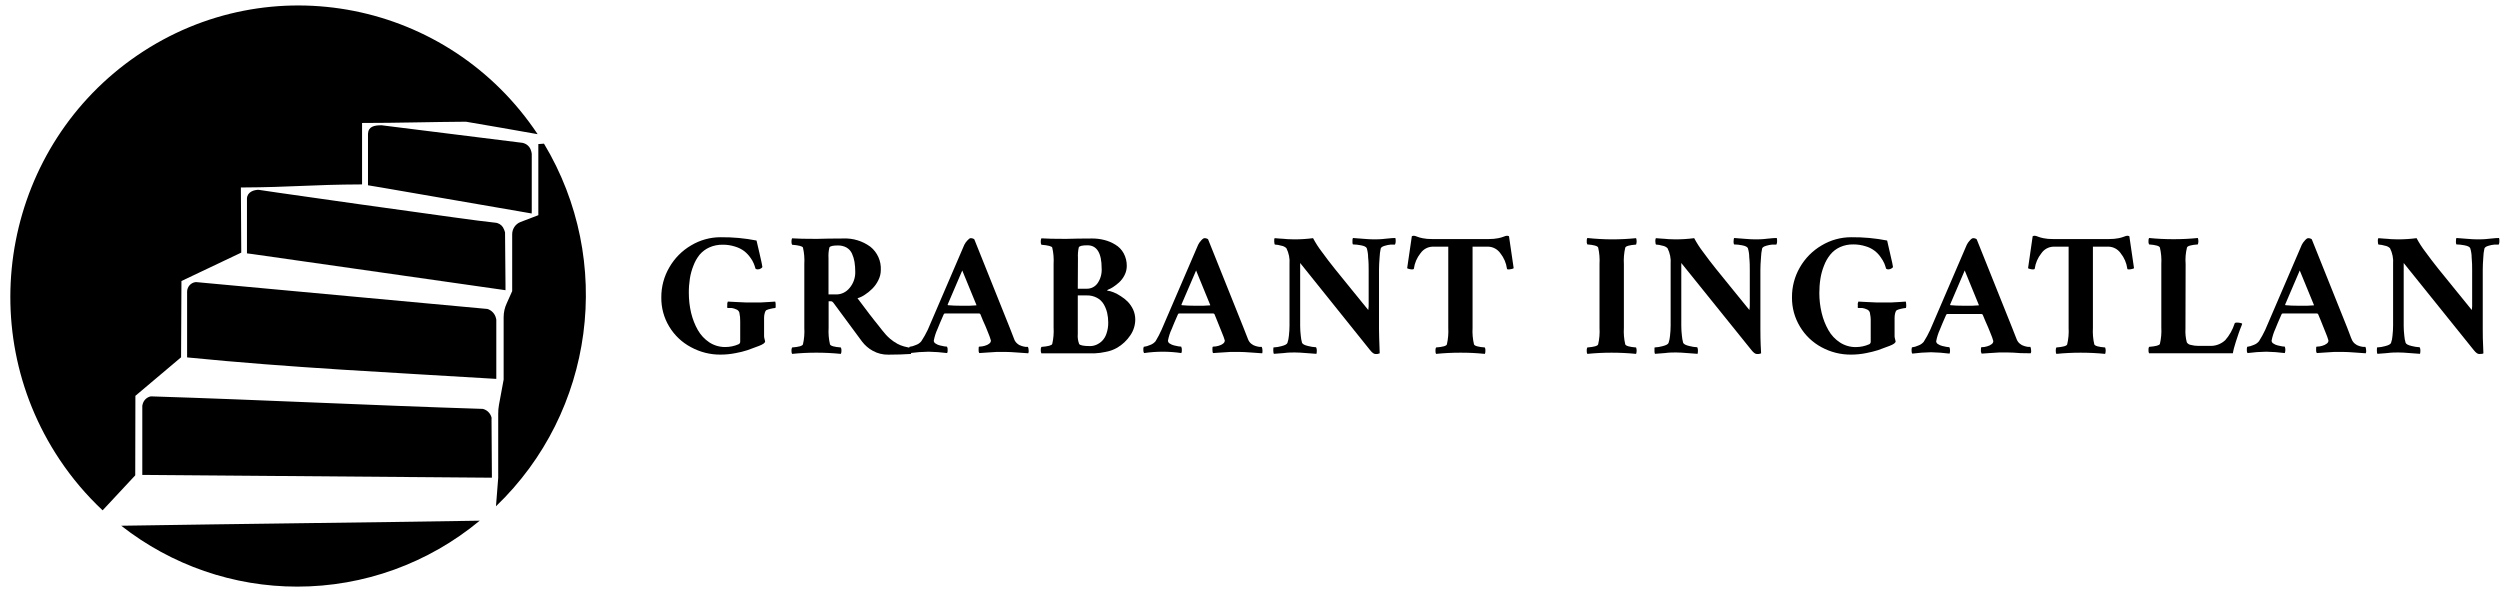 <svg width="228" height="54" viewBox="0 0 228 54" fill="none" xmlns="http://www.w3.org/2000/svg">
<g clip-path="url(#clip0_3639_2154)">
<path d="M46.101 25.965V26.466L22.965 23.163L22.523 23.108V18.096C22.553 17.5 23.168 17.299 23.614 17.314L23.332 17.274L25.375 17.575C28.786 18.076 36.397 19.134 41.356 19.82C42.972 20.041 44.331 20.226 45.263 20.321L45.362 20.346C45.645 20.432 45.868 20.647 45.967 20.928C46.007 21.018 46.041 21.113 46.061 21.209V21.329L46.101 25.965ZM27.115 53.5C33.184 53.5 39.06 51.375 43.751 47.486C32.53 47.666 22.191 47.771 11.054 47.947C15.651 51.55 21.299 53.505 27.115 53.5ZM12.354 36.094L16.514 32.585L16.548 25.629L22.003 23.038L21.968 17.099C26.753 17.074 28.241 16.838 33.02 16.818V11.215C36.184 11.215 39.333 11.12 42.496 11.1C44.673 11.466 46.85 11.851 49.032 12.237C40.924 0.064 24.596 -3.164 12.557 5.025C0.513 13.22 -2.681 29.724 5.422 41.892C6.552 43.591 7.876 45.15 9.359 46.543L12.334 43.351L12.348 36.089L12.354 36.094ZM49.592 13.104L49.096 13.139V19.625L47.46 20.251C47.004 20.432 46.706 20.883 46.711 21.379V26.551L46.215 27.659C46.027 28.055 45.932 28.491 45.932 28.932V34.595V34.62C45.838 35.161 45.645 36.204 45.506 36.921C45.456 37.191 45.432 37.472 45.437 37.748V43.576C45.372 44.418 45.303 45.3 45.233 46.172C54.218 37.562 56.038 23.785 49.607 13.094L49.592 13.104ZM44.832 38.199V38.093C44.733 37.697 44.43 37.392 44.038 37.291C33.725 36.966 24.12 36.474 13.791 36.149H13.752C13.38 36.224 13.087 36.515 13.003 36.891L12.978 37.001V43.311C23.966 43.391 33.873 43.481 44.861 43.566L44.827 38.194L44.832 38.199ZM45.263 34.555V29.157L45.238 29.037C45.149 28.626 44.842 28.295 44.445 28.175H44.405L44.812 28.21L17.639 25.704L17.902 25.729H17.828C17.401 25.789 17.079 26.145 17.064 26.581V32.595C26.594 33.543 35.614 33.964 45.263 34.555ZM48.496 19.274V14.037C48.486 13.921 48.456 13.806 48.417 13.701C48.318 13.395 48.075 13.155 47.767 13.059L47.668 13.029L34.801 11.425C34.131 11.425 33.596 11.531 33.561 12.197V16.898L34.801 17.104L48.491 19.469V19.274H48.496Z" fill="black"/>
<path d="M67.507 29.308C67.512 29.037 67.487 28.767 67.428 28.501C67.383 28.366 67.279 28.261 67.145 28.215C67.016 28.155 66.877 28.11 66.734 28.09H66.391C66.282 28.09 66.327 28.005 66.327 27.83C66.312 27.719 66.327 27.604 66.377 27.504L67.135 27.544L68.023 27.584H69.391L70.105 27.544L70.7 27.504C70.725 27.579 70.74 27.664 70.74 27.744C70.745 27.825 70.745 27.91 70.74 27.99C70.74 28.06 70.715 28.09 70.7 28.09C70.562 28.1 70.423 28.125 70.289 28.16C70.145 28.185 70.006 28.23 69.872 28.296C69.808 28.366 69.763 28.456 69.743 28.551C69.704 28.692 69.684 28.832 69.684 28.977V30.676C69.689 30.762 69.704 30.847 69.729 30.927C69.753 30.992 69.768 31.062 69.778 31.132C69.778 31.268 69.595 31.403 69.228 31.543C68.861 31.684 68.439 31.844 68.172 31.934C67.815 32.05 67.448 32.14 67.081 32.205C66.629 32.295 66.173 32.34 65.717 32.34C64.775 32.35 63.848 32.115 63.02 31.664C62.202 31.233 61.517 30.586 61.036 29.789C60.545 28.982 60.297 28.055 60.312 27.108C60.307 26.151 60.56 25.208 61.041 24.387C61.517 23.555 62.202 22.863 63.025 22.382C63.843 21.891 64.78 21.63 65.732 21.635C66.828 21.625 67.919 21.725 68.995 21.936C68.995 21.936 69.084 22.322 69.263 23.083C69.441 23.845 69.525 24.256 69.525 24.326C69.525 24.396 69.481 24.427 69.396 24.482C69.312 24.537 69.218 24.567 69.119 24.567C69.039 24.577 68.96 24.552 68.9 24.502C68.861 24.341 68.806 24.186 68.742 24.031C68.657 23.83 68.549 23.64 68.415 23.469C68.261 23.254 68.077 23.063 67.874 22.903C67.626 22.718 67.349 22.582 67.051 22.492C66.679 22.372 66.292 22.312 65.906 22.317C65.489 22.312 65.078 22.392 64.696 22.562C64.359 22.712 64.056 22.938 63.813 23.219C63.57 23.519 63.377 23.86 63.243 24.221C63.089 24.602 62.98 25.003 62.916 25.409C62.851 25.845 62.816 26.281 62.821 26.722C62.821 27.333 62.891 27.94 63.03 28.536C63.163 29.087 63.367 29.614 63.645 30.105C63.902 30.556 64.264 30.942 64.696 31.228C65.127 31.508 65.633 31.654 66.144 31.649C66.565 31.649 66.982 31.563 67.363 31.393C67.453 31.353 67.512 31.258 67.507 31.157V29.308Z" fill="black"/>
<path d="M76.898 21.75C77.786 21.71 78.659 21.975 79.378 22.502C80.017 23.013 80.374 23.81 80.33 24.632C80.33 24.953 80.25 25.263 80.107 25.549C79.968 25.84 79.774 26.11 79.546 26.336C79.338 26.546 79.105 26.732 78.857 26.892C78.659 27.027 78.436 27.133 78.203 27.198C78.54 27.654 78.897 28.13 79.274 28.621C79.65 29.112 79.948 29.483 80.161 29.744L80.474 30.145C80.682 30.42 80.92 30.676 81.183 30.901C81.391 31.077 81.614 31.227 81.852 31.358C82.04 31.458 82.239 31.538 82.442 31.593C82.581 31.633 82.72 31.668 82.864 31.693H83.077C83.112 31.799 83.126 31.904 83.112 32.014C83.112 32.104 83.102 32.194 83.077 32.28C82.472 32.32 81.787 32.345 81.024 32.345C80.523 32.355 80.027 32.235 79.591 31.989C79.214 31.784 78.887 31.498 78.624 31.157L76.085 27.719C75.981 27.559 75.887 27.478 75.803 27.478H75.57V29.899C75.54 30.405 75.579 30.912 75.694 31.403C75.748 31.548 76.08 31.643 76.685 31.688C76.73 31.784 76.75 31.884 76.74 31.989C76.745 32.089 76.73 32.184 76.685 32.275C75.942 32.2 75.193 32.164 74.444 32.164C73.705 32.164 72.971 32.2 72.237 32.275C72.193 32.184 72.178 32.089 72.183 31.989C72.173 31.884 72.193 31.784 72.237 31.688C72.852 31.643 73.184 31.548 73.229 31.403C73.343 30.912 73.383 30.405 73.353 29.899V24.08C73.383 23.574 73.343 23.068 73.229 22.577C73.18 22.457 72.847 22.371 72.237 22.321C72.193 22.226 72.173 22.126 72.183 22.02C72.178 21.92 72.198 21.825 72.237 21.735C72.733 21.77 73.452 21.785 74.479 21.785L75.585 21.76C76.135 21.76 76.571 21.75 76.898 21.75ZM77.999 24.792C77.999 24.486 77.979 24.181 77.93 23.88C77.885 23.619 77.811 23.369 77.702 23.128C77.598 22.898 77.424 22.707 77.206 22.577C76.968 22.447 76.695 22.381 76.422 22.386C75.956 22.386 75.694 22.447 75.639 22.577C75.565 22.893 75.54 23.218 75.56 23.539V26.852H76.279C76.745 26.852 77.186 26.631 77.479 26.265C77.826 25.86 78.014 25.333 77.999 24.792Z" fill="black"/>
<path d="M84.609 30.085L87.946 22.322C88.016 22.181 88.11 22.051 88.219 21.936C88.348 21.79 88.447 21.72 88.526 21.72C88.596 21.72 88.665 21.73 88.73 21.755C88.779 21.77 88.824 21.795 88.859 21.831L92.072 29.849C92.141 30.02 92.225 30.23 92.315 30.471C92.404 30.711 92.468 30.882 92.508 30.972C92.567 31.117 92.667 31.248 92.791 31.348C92.905 31.448 93.043 31.518 93.192 31.558C93.301 31.593 93.415 31.619 93.529 31.634C93.604 31.639 93.673 31.639 93.748 31.634C93.792 31.734 93.812 31.844 93.812 31.954C93.832 32.045 93.817 32.14 93.777 32.22L92.86 32.155C92.364 32.115 91.948 32.095 91.68 32.095H90.916L89.969 32.155L89.31 32.2C89.255 32.1 89.235 31.984 89.25 31.874C89.25 31.699 89.25 31.613 89.31 31.613C89.478 31.613 89.642 31.584 89.806 31.538C89.959 31.498 90.108 31.428 90.232 31.328C90.316 31.263 90.371 31.163 90.371 31.057C90.306 30.832 90.232 30.611 90.138 30.396C89.979 29.995 89.826 29.604 89.642 29.223L89.409 28.652C89.379 28.616 89.34 28.596 89.295 28.586H86.176C86.126 28.586 86.087 28.622 86.067 28.667C85.804 29.258 85.621 29.704 85.502 30C85.343 30.34 85.229 30.706 85.159 31.077C85.169 31.188 85.229 31.283 85.328 31.333C85.447 31.413 85.581 31.473 85.72 31.503L86.117 31.588L86.364 31.613C86.419 31.709 86.439 31.819 86.424 31.924C86.434 32.02 86.424 32.115 86.379 32.2C85.819 32.13 85.254 32.085 84.688 32.075C84.118 32.085 83.543 32.125 82.978 32.2C82.933 32.125 82.913 32.045 82.918 31.959C82.908 31.849 82.918 31.734 82.948 31.629C83.151 31.604 83.345 31.548 83.528 31.463C83.722 31.398 83.895 31.283 84.024 31.122C84.242 30.792 84.436 30.446 84.609 30.085ZM87.758 24.667L86.429 27.77C86.429 27.815 86.429 27.835 86.459 27.835C86.771 27.865 87.207 27.885 87.758 27.885C88.308 27.885 88.69 27.885 89.012 27.85H89.047C89.047 27.85 89.047 27.82 89.047 27.805L87.758 24.667Z" fill="black"/>
<path d="M99.609 21.75C99.985 21.75 100.357 21.795 100.724 21.89C101.076 21.98 101.408 22.121 101.716 22.311C102.033 22.497 102.296 22.767 102.475 23.093C102.668 23.449 102.767 23.85 102.762 24.256C102.762 24.547 102.693 24.832 102.559 25.093C102.435 25.343 102.266 25.569 102.063 25.754C101.889 25.91 101.706 26.055 101.513 26.18C101.374 26.271 101.225 26.351 101.066 26.411C100.982 26.446 100.957 26.476 100.987 26.506C101.18 26.531 101.369 26.581 101.552 26.657C101.785 26.752 102.008 26.872 102.217 27.012C102.445 27.153 102.658 27.323 102.851 27.514C103.055 27.729 103.223 27.975 103.347 28.245C103.471 28.526 103.536 28.832 103.536 29.137C103.536 29.654 103.377 30.155 103.089 30.576C102.782 31.037 102.37 31.428 101.894 31.708C101.572 31.894 101.22 32.024 100.853 32.089C100.516 32.164 100.174 32.21 99.827 32.225H94.972C94.933 32.134 94.913 32.039 94.918 31.939C94.908 31.834 94.928 31.733 94.972 31.638C95.587 31.588 95.919 31.503 95.964 31.368C96.078 30.876 96.118 30.37 96.088 29.864V24.08C96.118 23.574 96.078 23.068 95.964 22.577C95.914 22.457 95.582 22.371 94.972 22.321C94.928 22.226 94.908 22.126 94.918 22.02C94.913 21.92 94.933 21.825 94.972 21.735C95.438 21.77 96.187 21.785 97.214 21.785L98.314 21.76C98.855 21.76 99.286 21.75 99.609 21.75ZM98.294 26.331H99.108C99.499 26.341 99.871 26.155 100.099 25.829C100.372 25.434 100.501 24.957 100.471 24.476C100.471 23.073 100.035 22.371 99.172 22.371C98.706 22.371 98.443 22.431 98.384 22.562C98.314 22.878 98.29 23.203 98.309 23.524L98.294 26.331ZM98.294 26.947V30.455C98.265 30.766 98.309 31.082 98.418 31.373C98.508 31.498 98.835 31.563 99.41 31.563C99.604 31.563 99.802 31.523 99.98 31.448C100.174 31.363 100.352 31.247 100.506 31.097C100.694 30.907 100.833 30.671 100.913 30.415C101.022 30.095 101.076 29.754 101.071 29.413C101.071 29.112 101.037 28.812 100.972 28.521C100.903 28.245 100.799 27.985 100.655 27.739C100.506 27.493 100.293 27.288 100.04 27.158C99.752 27.007 99.435 26.932 99.113 26.942H98.294V26.947Z" fill="black"/>
<path d="M105.93 30.085L109.272 22.322C109.342 22.181 109.431 22.051 109.54 21.936C109.669 21.79 109.773 21.72 109.853 21.72C109.922 21.72 109.991 21.73 110.056 21.755C110.105 21.77 110.145 21.795 110.18 21.831L113.393 29.849C113.467 30.02 113.547 30.23 113.636 30.471C113.725 30.711 113.79 30.882 113.834 30.972C113.894 31.117 113.988 31.248 114.112 31.348C114.231 31.448 114.365 31.518 114.514 31.558C114.623 31.593 114.737 31.619 114.851 31.634C114.925 31.639 114.995 31.639 115.069 31.634C115.114 31.734 115.138 31.844 115.138 31.954C115.138 32.1 115.138 32.19 115.104 32.22L114.186 32.155C113.666 32.115 113.274 32.095 113.001 32.095H112.243L111.296 32.155L110.636 32.2C110.591 32.16 110.572 32.05 110.572 31.874C110.572 31.699 110.572 31.613 110.636 31.613C110.805 31.613 110.968 31.584 111.132 31.538C111.286 31.498 111.434 31.428 111.558 31.328C111.643 31.263 111.697 31.168 111.702 31.057C111.638 30.832 111.558 30.611 111.464 30.396C111.31 29.995 111.152 29.604 110.993 29.223L110.76 28.652C110.73 28.616 110.696 28.596 110.651 28.586H107.537C107.487 28.586 107.443 28.622 107.428 28.667C107.165 29.258 106.977 29.704 106.863 30C106.699 30.34 106.585 30.706 106.516 31.077C106.525 31.188 106.59 31.283 106.684 31.333C106.803 31.413 106.937 31.468 107.076 31.503C107.225 31.538 107.358 31.568 107.477 31.588C107.596 31.608 107.676 31.613 107.725 31.613C107.77 31.709 107.79 31.819 107.785 31.924C107.79 32.02 107.775 32.115 107.74 32.2C106.615 32.035 105.464 32.035 104.339 32.2C104.294 32.13 104.274 32.045 104.274 31.959C104.259 31.849 104.274 31.734 104.309 31.629C104.512 31.604 104.706 31.548 104.889 31.463C105.083 31.398 105.251 31.278 105.385 31.122C105.588 30.792 105.772 30.441 105.93 30.085ZM109.084 24.667L107.75 27.77C107.75 27.815 107.75 27.835 107.78 27.835C108.097 27.865 108.529 27.885 109.084 27.885C109.639 27.885 110.011 27.885 110.339 27.85C110.348 27.85 110.358 27.85 110.368 27.85C110.368 27.835 110.368 27.82 110.368 27.805L109.084 24.667Z" fill="black"/>
<path d="M118.039 21.83C118.609 21.83 119.185 21.795 119.75 21.72C119.983 22.156 120.251 22.577 120.553 22.968C120.945 23.509 121.337 24.02 121.728 24.507C122.12 24.993 122.641 25.639 123.3 26.446C123.96 27.253 124.451 27.86 124.788 28.276C124.818 28.06 124.832 27.845 124.822 27.629V24.667C124.822 24.311 124.822 23.915 124.773 23.469C124.773 23.189 124.728 22.908 124.649 22.637C124.594 22.517 124.421 22.427 124.123 22.372C123.88 22.322 123.627 22.297 123.38 22.291C123.38 22.291 123.38 22.251 123.345 22.176C123.34 22.091 123.34 22.001 123.345 21.916C123.345 21.84 123.355 21.77 123.389 21.705L124.287 21.775C124.694 21.81 125.036 21.83 125.279 21.83C125.522 21.83 125.913 21.83 126.379 21.77C126.846 21.71 127.133 21.71 127.257 21.705C127.282 21.8 127.292 21.901 127.287 22.001C127.292 22.106 127.272 22.211 127.222 22.306H126.846C126.662 22.322 126.479 22.357 126.3 22.412C126.087 22.472 125.958 22.557 125.923 22.657C125.864 22.928 125.829 23.204 125.819 23.479C125.784 23.92 125.765 24.296 125.765 24.602V30.005C125.765 30.386 125.789 31.122 125.829 32.225C125.705 32.28 125.571 32.3 125.437 32.285C125.299 32.285 125.135 32.165 124.941 31.919L118.575 23.985V29.719C118.575 30.015 118.595 30.31 118.629 30.606C118.649 30.827 118.684 31.042 118.743 31.258C118.793 31.383 118.976 31.483 119.304 31.558C119.542 31.619 119.785 31.659 120.028 31.669C120.077 31.764 120.097 31.869 120.092 31.974C120.092 32.075 120.087 32.175 120.062 32.27L119.185 32.205C118.719 32.165 118.352 32.145 118.089 32.145C117.826 32.145 117.484 32.145 117.072 32.2L116.175 32.27C116.145 32.205 116.13 32.135 116.13 32.059C116.12 31.974 116.12 31.884 116.13 31.799C116.13 31.724 116.13 31.684 116.16 31.684C116.403 31.674 116.641 31.634 116.874 31.568C117.181 31.493 117.37 31.393 117.414 31.273C117.484 31.062 117.529 30.842 117.548 30.616C117.583 30.305 117.603 29.99 117.603 29.674V24.066C117.643 23.575 117.543 23.078 117.32 22.637C117.191 22.512 117.028 22.432 116.854 22.407C116.671 22.347 116.477 22.317 116.284 22.306C116.244 22.306 116.219 22.216 116.21 22.046C116.2 21.875 116.21 21.76 116.254 21.72L116.75 21.76C116.978 21.76 117.196 21.8 117.405 21.81C117.613 21.82 117.831 21.83 118.039 21.83Z" fill="black"/>
<path d="M135.805 21.8C136.083 21.8 136.366 21.78 136.638 21.725C136.817 21.69 136.991 21.64 137.159 21.575C137.243 21.535 137.338 21.509 137.432 21.5C137.496 21.5 137.561 21.515 137.62 21.545L138.047 24.462C137.987 24.497 137.923 24.522 137.858 24.532C137.769 24.557 137.68 24.567 137.591 24.572C137.496 24.572 137.447 24.572 137.432 24.492C137.362 23.98 137.154 23.499 136.832 23.098C136.584 22.742 136.187 22.517 135.756 22.497H134.298V29.899C134.268 30.405 134.313 30.912 134.427 31.403C134.477 31.548 134.814 31.643 135.419 31.689C135.463 31.784 135.478 31.884 135.468 31.989C135.478 32.09 135.458 32.185 135.419 32.275C134.675 32.2 133.926 32.16 133.177 32.165C132.439 32.165 131.7 32.2 130.966 32.275C130.926 32.185 130.906 32.09 130.916 31.989C130.906 31.884 130.921 31.784 130.966 31.689C131.586 31.643 131.918 31.548 131.958 31.403C132.067 30.912 132.111 30.405 132.082 29.899V22.497H130.624C130.192 22.517 129.796 22.742 129.548 23.098C129.226 23.499 129.017 23.98 128.948 24.492C128.948 24.547 128.883 24.572 128.789 24.572C128.7 24.572 128.611 24.557 128.521 24.532C128.457 24.522 128.393 24.497 128.333 24.462L128.759 21.545C128.819 21.515 128.883 21.5 128.948 21.5C129.042 21.509 129.131 21.535 129.216 21.575C129.384 21.64 129.558 21.69 129.736 21.725C130.014 21.78 130.292 21.805 130.574 21.8H135.805Z" fill="black"/>
<path d="M147.002 21.83C147.741 21.83 148.479 21.795 149.213 21.72C149.278 21.911 149.278 22.116 149.213 22.306C148.593 22.352 148.261 22.447 148.222 22.592C148.108 23.083 148.068 23.59 148.098 24.096V29.899C148.068 30.406 148.108 30.912 148.222 31.403C148.276 31.548 148.608 31.643 149.213 31.689C149.278 31.879 149.278 32.085 149.213 32.275C148.465 32.2 147.716 32.165 146.967 32.165C146.228 32.165 145.494 32.2 144.761 32.275C144.721 32.185 144.701 32.09 144.711 31.989C144.701 31.884 144.716 31.784 144.761 31.689C145.375 31.643 145.713 31.548 145.752 31.403C145.866 30.912 145.906 30.406 145.876 29.899V24.081C145.906 23.575 145.866 23.068 145.752 22.577C145.703 22.432 145.365 22.337 144.761 22.291C144.716 22.196 144.701 22.096 144.711 21.991C144.701 21.89 144.721 21.795 144.761 21.705C145.504 21.785 146.253 21.825 147.002 21.83Z" fill="black"/>
<path d="M152.798 21.83C153.368 21.83 153.944 21.795 154.509 21.72C154.742 22.156 155.01 22.577 155.312 22.968C155.704 23.509 156.096 24.02 156.487 24.507C156.879 24.993 157.4 25.639 158.059 26.446C158.719 27.253 159.21 27.86 159.547 28.276C159.576 28.06 159.591 27.845 159.581 27.629V24.667C159.581 24.311 159.581 23.915 159.532 23.469C159.532 23.189 159.487 22.908 159.408 22.637C159.353 22.517 159.18 22.427 158.882 22.372C158.639 22.322 158.386 22.297 158.139 22.291C158.139 22.291 158.139 22.251 158.109 22.176C158.099 22.091 158.099 22.001 158.109 21.916C158.109 21.84 158.124 21.77 158.153 21.705L159.051 21.775C159.457 21.81 159.8 21.83 160.067 21.83C160.335 21.83 160.697 21.83 161.163 21.77C161.629 21.71 161.922 21.71 162.041 21.705C162.066 21.8 162.076 21.901 162.071 22.001C162.076 22.106 162.056 22.211 162.006 22.306H161.634C161.446 22.322 161.262 22.357 161.084 22.412C160.871 22.472 160.742 22.557 160.707 22.657C160.648 22.928 160.613 23.204 160.603 23.479C160.568 23.92 160.548 24.296 160.548 24.602V30.005C160.548 30.386 160.548 31.122 160.613 32.225C160.489 32.28 160.355 32.3 160.221 32.285C160.082 32.285 159.919 32.165 159.725 31.919L153.334 23.985V29.719C153.334 30.015 153.354 30.31 153.388 30.606C153.408 30.827 153.443 31.042 153.502 31.258C153.552 31.383 153.74 31.483 154.068 31.558C154.306 31.619 154.549 31.659 154.792 31.669C154.836 31.764 154.856 31.869 154.851 31.974C154.851 32.075 154.846 32.175 154.821 32.27L153.944 32.205C153.478 32.165 153.111 32.145 152.848 32.145C152.585 32.145 152.243 32.145 151.831 32.2L150.934 32.27C150.904 32.205 150.889 32.135 150.889 32.059C150.884 31.974 150.884 31.884 150.889 31.799C150.889 31.724 150.889 31.684 150.919 31.684C151.162 31.674 151.4 31.634 151.633 31.568C151.94 31.493 152.129 31.393 152.173 31.273C152.243 31.062 152.288 30.842 152.307 30.616C152.342 30.305 152.362 29.99 152.362 29.674V24.066C152.402 23.575 152.302 23.078 152.079 22.637C151.95 22.512 151.787 22.432 151.613 22.407C151.43 22.347 151.236 22.317 151.043 22.306C151.003 22.306 150.978 22.216 150.969 22.046C150.954 21.936 150.969 21.82 151.013 21.72L151.509 21.76C151.737 21.76 151.955 21.8 152.164 21.81C152.372 21.82 152.585 21.83 152.798 21.83Z" fill="black"/>
<path d="M170.609 29.308C170.619 29.037 170.589 28.767 170.53 28.501C170.485 28.366 170.386 28.261 170.252 28.215C170.123 28.155 169.984 28.11 169.841 28.09H169.498C169.389 28.09 169.434 28.005 169.434 27.83C169.414 27.719 169.434 27.604 169.484 27.504L170.237 27.544L171.13 27.584H172.493L173.212 27.544L173.807 27.504C173.832 27.584 173.842 27.664 173.842 27.744C173.852 27.825 173.852 27.91 173.842 27.99C173.842 28.06 173.817 28.09 173.802 28.09C173.664 28.1 173.525 28.125 173.386 28.16C173.242 28.185 173.103 28.23 172.969 28.296C172.905 28.366 172.86 28.456 172.84 28.551C172.806 28.692 172.786 28.832 172.786 28.977V30.676C172.791 30.762 172.806 30.847 172.831 30.927C172.85 30.992 172.865 31.062 172.88 31.132C172.88 31.268 172.697 31.403 172.33 31.543C171.963 31.684 171.536 31.844 171.274 31.934C170.917 32.044 170.55 32.135 170.183 32.205C169.731 32.295 169.275 32.34 168.819 32.34C167.877 32.35 166.945 32.115 166.117 31.664C165.309 31.228 164.629 30.581 164.158 29.789C163.672 28.987 163.419 28.065 163.429 27.128C163.419 26.166 163.667 25.218 164.148 24.387C164.624 23.555 165.309 22.863 166.132 22.382C166.95 21.891 167.892 21.63 168.844 21.635C169.94 21.625 171.031 21.725 172.107 21.936C172.107 21.936 172.191 22.322 172.369 23.083C172.548 23.845 172.637 24.256 172.637 24.326C172.637 24.396 172.593 24.427 172.503 24.482C172.424 24.537 172.33 24.567 172.231 24.567C172.151 24.577 172.072 24.552 172.012 24.502C171.968 24.341 171.913 24.186 171.854 24.031C171.764 23.83 171.655 23.645 171.526 23.469C171.204 22.983 170.718 22.627 170.163 22.467C169.791 22.347 169.404 22.287 169.017 22.291C168.601 22.282 168.189 22.367 167.808 22.537C167.465 22.692 167.158 22.928 166.92 23.224C166.677 23.524 166.484 23.865 166.35 24.226C166.196 24.607 166.087 25.008 166.023 25.414C165.953 25.85 165.923 26.286 165.923 26.727C165.923 27.338 165.993 27.95 166.137 28.541C166.265 29.093 166.474 29.619 166.751 30.11C167.009 30.566 167.366 30.947 167.803 31.233C168.234 31.513 168.735 31.659 169.246 31.654C169.667 31.654 170.084 31.568 170.47 31.398C170.56 31.353 170.614 31.263 170.609 31.162V29.308Z" fill="black"/>
<path d="M176.034 30.085L179.371 22.322C179.44 22.181 179.534 22.051 179.643 21.936C179.767 21.79 179.872 21.72 179.951 21.72C180.02 21.72 180.09 21.73 180.154 21.755C180.204 21.765 180.243 21.795 180.278 21.831L183.491 29.849C183.566 30.02 183.645 30.23 183.734 30.471C183.823 30.711 183.888 30.882 183.933 30.972C183.992 31.117 184.091 31.248 184.215 31.348C184.329 31.448 184.463 31.518 184.612 31.558C184.721 31.593 184.835 31.619 184.949 31.634C185.023 31.639 185.098 31.639 185.172 31.634C185.212 31.734 185.237 31.844 185.237 31.954C185.256 32.045 185.242 32.14 185.202 32.22L184.275 32.205C183.779 32.165 183.362 32.145 183.09 32.145H182.331L181.384 32.205L180.724 32.25C180.67 32.15 180.645 32.04 180.66 31.924C180.66 31.749 180.66 31.664 180.724 31.664C180.893 31.664 181.062 31.639 181.22 31.588C181.379 31.548 181.523 31.478 181.652 31.378C181.736 31.313 181.786 31.213 181.79 31.107C181.726 30.882 181.652 30.661 181.557 30.446C181.399 30.045 181.24 29.654 181.062 29.273L180.824 28.702C180.799 28.667 180.759 28.642 180.714 28.637H177.596C177.546 28.637 177.506 28.672 177.487 28.717C177.224 29.308 177.035 29.754 176.921 30.05C176.763 30.391 176.649 30.756 176.579 31.127C176.589 31.238 176.649 31.333 176.748 31.383C176.867 31.463 177.001 31.523 177.139 31.553C177.288 31.588 177.417 31.619 177.536 31.639L177.784 31.664C177.829 31.759 177.848 31.869 177.844 31.974C177.848 32.07 177.834 32.165 177.799 32.25C177.239 32.18 176.673 32.135 176.108 32.125C175.538 32.135 174.963 32.175 174.397 32.25C174.353 32.175 174.333 32.095 174.338 32.01C174.323 31.899 174.338 31.784 174.368 31.679C174.571 31.654 174.764 31.599 174.948 31.513C175.141 31.448 175.315 31.328 175.444 31.172C175.667 30.822 175.86 30.461 176.034 30.085ZM179.182 24.667L177.853 27.77C177.853 27.815 177.853 27.835 177.883 27.835C178.196 27.865 178.627 27.885 179.182 27.885C179.738 27.885 180.115 27.885 180.437 27.85C180.447 27.85 180.457 27.85 180.467 27.85C180.467 27.835 180.467 27.82 180.467 27.805L179.182 24.667Z" fill="black"/>
<path d="M192.377 21.8C192.66 21.8 192.937 21.78 193.215 21.725C193.393 21.69 193.567 21.64 193.736 21.575C193.82 21.535 193.914 21.509 194.008 21.5C194.073 21.5 194.137 21.515 194.197 21.545L194.623 24.462C194.564 24.497 194.499 24.522 194.435 24.532C194.345 24.557 194.256 24.567 194.167 24.572C194.073 24.572 194.018 24.572 194.008 24.492C193.939 23.98 193.731 23.499 193.408 23.098C193.16 22.742 192.764 22.517 192.332 22.497H190.874V29.899C190.845 30.405 190.884 30.912 190.998 31.403C191.053 31.548 191.385 31.643 191.99 31.689C192.055 31.879 192.055 32.084 191.99 32.275C191.246 32.2 190.498 32.165 189.749 32.165C189.01 32.165 188.271 32.2 187.537 32.275C187.498 32.185 187.478 32.09 187.488 31.989C187.478 31.884 187.493 31.784 187.537 31.689C188.152 31.643 188.489 31.548 188.529 31.403C188.643 30.912 188.688 30.405 188.658 29.899V22.497H187.25C186.818 22.517 186.422 22.737 186.174 23.098C185.852 23.499 185.643 23.98 185.569 24.492C185.569 24.547 185.509 24.572 185.415 24.572C185.326 24.572 185.237 24.557 185.147 24.532C185.083 24.522 185.018 24.497 184.959 24.462L185.38 21.545C185.44 21.515 185.504 21.5 185.569 21.5C185.663 21.509 185.757 21.535 185.842 21.575C186.01 21.64 186.184 21.69 186.362 21.725C186.64 21.78 186.918 21.805 187.2 21.8H192.377Z" fill="black"/>
<path d="M199.314 29.975C199.289 30.396 199.329 30.817 199.438 31.223C199.522 31.353 199.656 31.438 199.81 31.458C200.023 31.513 200.241 31.543 200.459 31.543H201.491C202.026 31.578 202.557 31.388 202.949 31.017C203.33 30.581 203.618 30.065 203.796 29.514C203.796 29.448 203.886 29.418 204.015 29.418C204.109 29.418 204.203 29.428 204.297 29.448C204.362 29.458 204.426 29.478 204.486 29.514C204.486 29.579 204.406 29.749 204.302 30.015C204.198 30.28 204.129 30.516 204.084 30.641L203.905 31.182C203.831 31.408 203.777 31.603 203.732 31.769C203.687 31.934 203.663 32.085 203.638 32.22H195.992C195.952 32.13 195.937 32.034 195.942 31.934C195.932 31.829 195.947 31.729 195.992 31.634C196.607 31.583 196.944 31.498 196.983 31.363C197.097 30.872 197.142 30.366 197.112 29.859V24.081C197.142 23.575 197.097 23.068 196.983 22.577C196.934 22.432 196.597 22.337 195.992 22.291C195.947 22.196 195.932 22.096 195.942 21.991C195.932 21.89 195.952 21.795 195.992 21.705C196.735 21.78 197.484 21.815 198.233 21.815C198.972 21.815 199.711 21.78 200.444 21.705C200.509 21.895 200.509 22.101 200.444 22.291C199.825 22.337 199.492 22.432 199.453 22.577C199.329 23.068 199.289 23.575 199.329 24.081L199.314 29.975Z" fill="black"/>
<path d="M206.588 30.085L209.925 22.322C209.995 22.181 210.089 22.051 210.198 21.936C210.322 21.79 210.426 21.72 210.505 21.72C210.575 21.72 210.644 21.73 210.709 21.755C210.758 21.77 210.803 21.795 210.838 21.831L214.051 29.849C214.12 30.02 214.204 30.23 214.289 30.471C214.373 30.711 214.447 30.882 214.487 30.972C214.547 31.117 214.646 31.248 214.77 31.348C214.884 31.448 215.018 31.518 215.166 31.558C215.275 31.593 215.389 31.619 215.504 31.634C215.578 31.639 215.652 31.639 215.727 31.634C215.771 31.734 215.791 31.844 215.791 31.954C215.811 32.045 215.796 32.14 215.756 32.22L214.839 32.155C214.343 32.115 213.927 32.095 213.654 32.095H212.895L211.948 32.155L211.289 32.2C211.234 32.1 211.214 31.984 211.229 31.874C211.229 31.699 211.229 31.613 211.289 31.613C211.457 31.613 211.626 31.588 211.785 31.538C211.943 31.498 212.087 31.428 212.216 31.328C212.3 31.263 212.355 31.163 212.355 31.057C212.29 30.832 212.216 30.611 212.122 30.396C211.963 29.995 211.804 29.604 211.651 29.223L211.413 28.652C211.388 28.616 211.348 28.591 211.304 28.586H208.185C208.135 28.586 208.096 28.622 208.076 28.667C207.813 29.258 207.624 29.704 207.51 30C207.352 30.34 207.238 30.706 207.168 31.077C207.178 31.188 207.238 31.283 207.337 31.333C207.456 31.413 207.59 31.473 207.729 31.503L208.125 31.588L208.373 31.613C208.443 31.804 208.443 32.01 208.373 32.2C207.813 32.13 207.248 32.085 206.682 32.075C206.112 32.085 205.537 32.125 204.972 32.2C204.927 32.125 204.907 32.045 204.912 31.959C204.902 31.849 204.912 31.734 204.942 31.629C205.145 31.604 205.339 31.548 205.522 31.463C205.715 31.398 205.889 31.278 206.018 31.122C206.231 30.792 206.42 30.441 206.588 30.085ZM209.737 24.667L208.408 27.77C208.408 27.815 208.408 27.835 208.438 27.835C208.75 27.865 209.181 27.885 209.737 27.885C210.292 27.885 210.669 27.885 210.991 27.85H211.026C211.026 27.85 211.026 27.82 211.026 27.805L209.737 24.667Z" fill="black"/>
<path d="M218.682 21.83C219.252 21.83 219.827 21.795 220.392 21.72C220.625 22.156 220.893 22.572 221.196 22.968C221.587 23.509 221.984 24.02 222.371 24.507C222.758 24.993 223.283 25.639 223.943 26.446C224.602 27.253 225.093 27.86 225.43 28.276C225.46 28.06 225.47 27.845 225.46 27.629V24.667C225.46 24.311 225.46 23.915 225.415 23.469C225.415 23.189 225.366 22.908 225.286 22.637C225.237 22.517 225.058 22.427 224.761 22.372C224.518 22.322 224.265 22.297 224.017 22.291C224.017 22.291 224.017 22.251 223.987 22.176C223.977 22.091 223.977 22.001 223.987 21.916C223.982 21.845 223.997 21.77 224.027 21.705L224.925 21.775C225.336 21.81 225.673 21.83 225.941 21.83C226.209 21.83 226.571 21.83 227.037 21.77C227.503 21.71 227.795 21.71 227.914 21.705C227.939 21.8 227.949 21.901 227.944 22.001C227.949 22.106 227.929 22.211 227.885 22.306H227.508C227.319 22.322 227.136 22.357 226.957 22.412C226.744 22.472 226.62 22.557 226.581 22.657C226.521 22.928 226.486 23.204 226.477 23.479C226.442 23.92 226.427 24.296 226.427 24.602V30.005C226.427 30.386 226.427 31.122 226.486 32.225C226.447 32.265 226.318 32.285 226.095 32.285C225.956 32.285 225.792 32.165 225.599 31.919L219.217 23.985V29.719C219.217 30.015 219.237 30.31 219.272 30.606C219.287 30.827 219.326 31.047 219.391 31.258C219.435 31.383 219.624 31.483 219.951 31.558C220.189 31.619 220.432 31.659 220.675 31.669C220.725 31.764 220.744 31.869 220.74 31.974C220.74 32.075 220.73 32.175 220.705 32.27L219.827 32.205C219.366 32.165 218.999 32.145 218.731 32.145C218.464 32.145 218.126 32.145 217.715 32.2L216.817 32.27C216.788 32.205 216.773 32.13 216.778 32.059C216.768 31.974 216.768 31.884 216.778 31.799C216.778 31.724 216.778 31.684 216.807 31.684C217.05 31.674 217.288 31.634 217.521 31.568C217.829 31.493 218.017 31.393 218.062 31.273C218.136 31.062 218.181 30.842 218.196 30.616C218.231 30.305 218.25 29.99 218.25 29.674V24.066C218.29 23.575 218.191 23.078 217.968 22.637C217.839 22.512 217.675 22.432 217.502 22.407C217.318 22.347 217.13 22.317 216.936 22.306C216.892 22.306 216.867 22.216 216.862 22.046C216.842 21.936 216.857 21.82 216.902 21.72L217.398 21.76C217.621 21.76 217.839 21.8 218.052 21.81C218.265 21.82 218.488 21.83 218.682 21.83Z" fill="black"/>
</g>
<defs>
<clipPath id="clip0_3639_2154">
<rect width="227" height="53" fill="white" transform="translate(0.944 0.5)"/>
</clipPath>
</defs>
</svg>